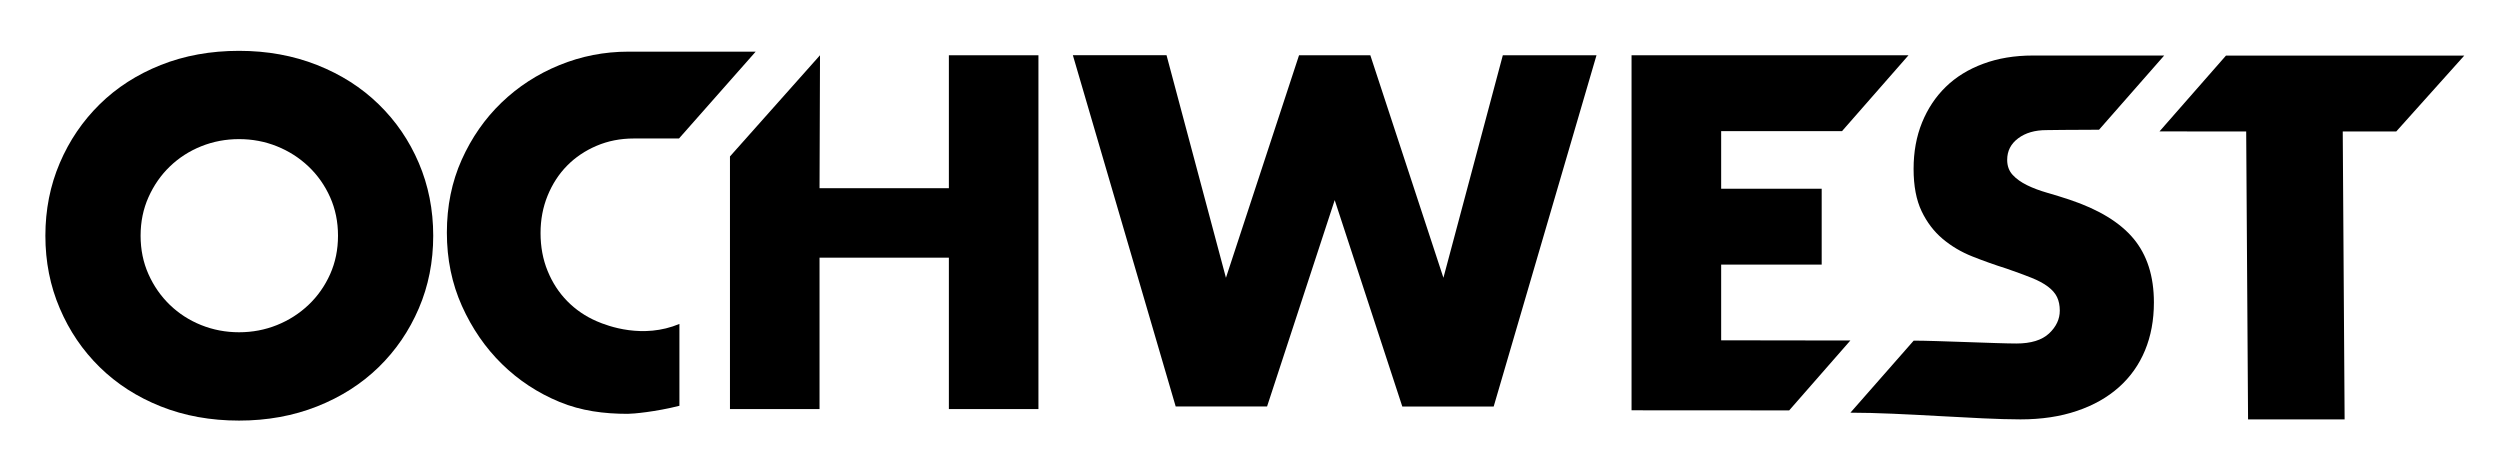 <svg xmlns="http://www.w3.org/2000/svg" xmlns:xlink="http://www.w3.org/1999/xlink" id="Layer_1" x="0px" y="0px" viewBox="0 0 522.25 97.41" style="enable-background:new 0 0 522.25 97.41;" xml:space="preserve">
<g>
	<path d="M141.84,28.93c-13.64,0-3.08,0-9.44,0c-2.8,0-5.39,0.51-7.78,1.53c-2.39,1.02-4.44,2.4-6.16,4.15   c-1.72,1.75-3.07,3.83-4.06,6.25c-0.99,2.42-1.48,5.03-1.48,7.83c0,2.86,0.49,5.51,1.48,7.92c0.99,2.42,2.35,4.52,4.1,6.3   c1.75,1.78,3.8,3.18,6.16,4.2c2.35,1.02,9.66,3.74,17.27,0.56v16.2v0.9c-5.02,1.27-9.69,1.68-10.8,1.68   c-4.96,0-9.7-0.61-14.25-2.49c-4.55-1.88-8.56-4.52-12.03-7.92c-3.47-3.4-6.25-7.45-8.35-12.12c-2.1-4.68-3.15-9.79-3.15-15.32   s1.03-10.61,3.1-15.23c2.07-4.61,4.84-8.59,8.31-11.93c3.47-3.34,7.49-5.95,12.08-7.83c4.58-1.88,9.39-2.82,14.41-2.82   c2.86,0,5.93,0,8.77,0c3.65,0,10.79,0,17.84,0l-13.45,15.23L141.84,28.93z"></path>
	<path d="M9.48,49.24c0-5.43,1-10.49,3.01-15.19c2-4.69,4.79-8.78,8.34-12.27c3.56-3.5,7.81-6.23,12.76-8.2   c4.95-1.97,10.4-2.96,16.35-2.96c5.89,0,11.32,0.99,16.3,2.96c4.98,1.97,9.27,4.7,12.86,8.2c3.59,3.49,6.39,7.58,8.39,12.27   c2,4.69,3.01,9.75,3.01,15.19c0,5.43-1,10.5-3.01,15.18c-2.01,4.69-4.8,8.78-8.39,12.28c-3.59,3.49-7.88,6.23-12.86,8.2   c-4.98,1.97-10.42,2.96-16.3,2.96c-5.95,0-11.4-0.99-16.35-2.96c-4.95-1.97-9.2-4.71-12.76-8.2c-3.56-3.49-6.34-7.58-8.34-12.28   C10.48,59.74,9.48,54.68,9.48,49.24z M29.37,49.24c0,2.91,0.55,5.6,1.65,8.05c1.1,2.46,2.59,4.59,4.46,6.4   c1.88,1.81,4.06,3.22,6.55,4.22c2.49,1,5.13,1.5,7.91,1.5c2.78,0,5.42-0.5,7.91-1.5c2.49-1,4.69-2.41,6.6-4.22   c1.91-1.81,3.41-3.95,4.51-6.4c1.1-2.46,1.65-5.14,1.65-8.05c0-2.91-0.55-5.59-1.65-8.05c-1.1-2.46-2.6-4.59-4.51-6.41   c-1.91-1.81-4.11-3.22-6.6-4.22c-2.49-1-5.13-1.5-7.91-1.5c-2.78,0-5.42,0.5-7.91,1.5c-2.49,1-4.67,2.41-6.55,4.22   c-1.88,1.81-3.36,3.95-4.46,6.41C29.92,43.65,29.37,46.33,29.37,49.24z"></path>
	<path d="M171.2,39.32h27.02V11.54h18.71v73.91h-18.71V53.83H171.2v31.62h-18.71V32.68l2.76-3.1l16.05-18.04L171.2,39.32z"></path>
	<path d="M384.8,27.39l-25.25,0v12.03h21v15.85h-21v15.82l26.99,0.04l-12.78,14.6l-32.93-0.02V11.54h18.27l39.59,0L384.8,27.39z"></path>
	<path d="M438.49,27.1c-7.38,0-9.07,0.08-10.98,0.08c-2.42,0-4.39,0.57-5.92,1.72c-1.53,1.15-2.29,2.64-2.29,4.49   c0,1.27,0.38,2.32,1.15,3.15c0.76,0.83,1.77,1.54,3.01,2.15c1.24,0.61,2.64,1.13,4.2,1.58c1.56,0.45,3.1,0.92,4.63,1.43   c6.11,2.04,10.58,4.76,13.41,8.16c2.83,3.41,4.25,7.84,4.25,13.32c0,3.69-0.62,7.03-1.86,10.02c-1.24,2.99-3.05,5.55-5.44,7.68   c-2.39,2.13-5.31,3.79-8.78,4.96c-3.47,1.18-7.4,1.77-11.79,1.77c-9.1,0-24.7-1.4-35.53-1.4l13.22-15.05c4.65,0,17.6,0.6,21.45,0.6   c3.05,0,5.33-0.7,6.83-2.1c1.49-1.4,2.24-2.99,2.24-4.77c0-1.08-0.19-2.02-0.57-2.82c-0.38-0.8-1.02-1.53-1.91-2.2   c-0.89-0.67-2.05-1.29-3.48-1.86c-1.43-0.57-3.17-1.21-5.2-1.91c-2.42-0.76-4.79-1.61-7.11-2.53c-2.32-0.92-4.39-2.15-6.21-3.68   c-1.81-1.53-3.28-3.45-4.39-5.78c-1.11-2.32-1.67-5.27-1.67-8.83c0-3.56,0.59-6.79,1.77-9.69c1.18-2.89,2.83-5.38,4.96-7.45   c2.13-2.07,4.74-3.68,7.83-4.82c3.09-1.15,6.54-1.72,10.36-1.72c3.56,0,17.36,0,27.43,0L438.49,27.1z"></path>
	<path d="M489.4,27.47l0.39,60.14h-20.17l-0.39-60.14l-18.11-0.02L465,11.62h49.78l-14.2,15.84L489.4,27.47z"></path>
	<path d="M243.69,11.54l12.41,46.49l15.27-46.49h14.89l15.27,46.49l12.41-46.49h19.57l-21.48,73.38h-19.09L278.82,41.8l-14.13,43.11   H245.6l-21.48-73.38H243.69z"></path>
</g>
</svg>
